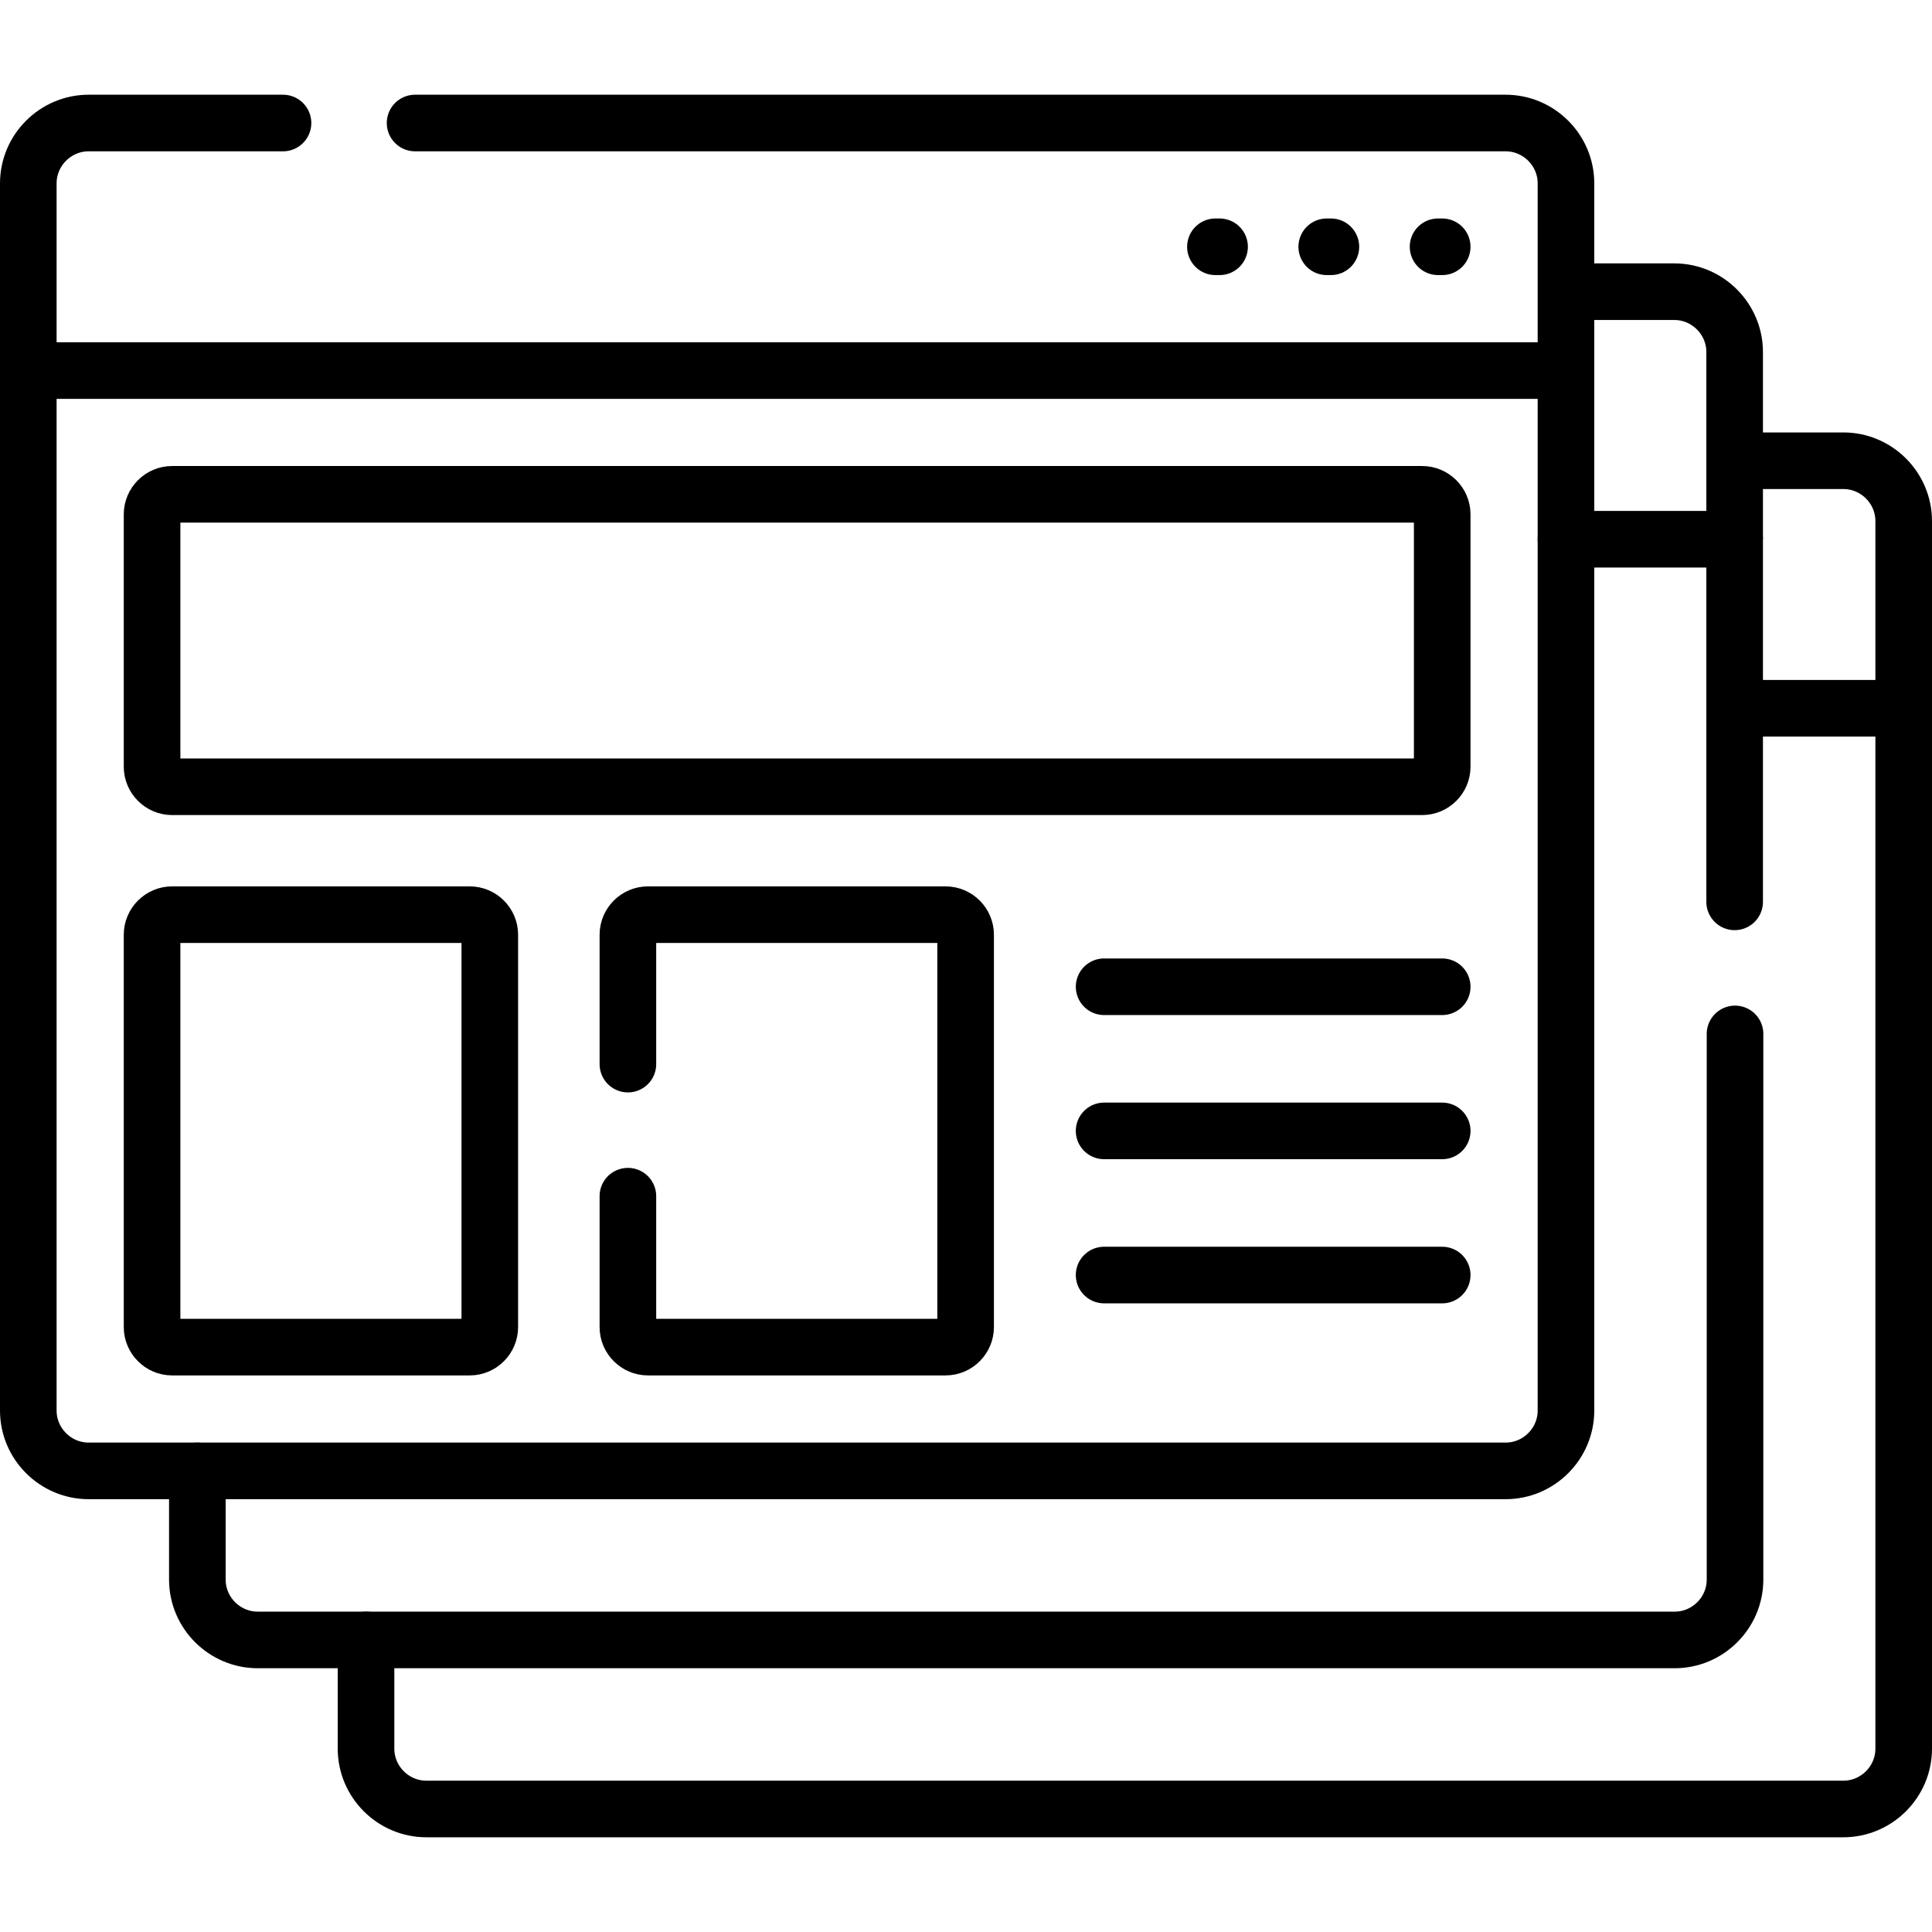 <?xml version="1.0" encoding="UTF-8"?> <svg xmlns="http://www.w3.org/2000/svg" id="Capa_1" version="1.1" viewBox="0 0 512 512"><defs><style> .st0, .st1 { fill: none; stroke: #000; stroke-linejoin: round; stroke-width: 15px; } .st1 { stroke-linecap: round; } </style></defs><path class="st1" d="M97,434.6v28.8c0,8.8,7.2,16,16,16h375.5c8.8,0,16-7.2,16-16V187.7"></path><line class="st1" x1="322.1" y1="65.4" x2="323.2" y2="65.4"></line><line class="st1" x1="351.6" y1="65.4" x2="352.7" y2="65.4"></line><line class="st1" x1="381.1" y1="65.4" x2="382.2" y2="65.4"></line><line class="st1" x1="292.6" y1="261.5" x2="382.2" y2="261.5"></line><line class="st1" x1="382.2" y1="299.7" x2="292.6" y2="299.7"></line><line class="st1" x1="382.2" y1="337.9" x2="292.6" y2="337.9"></line><path class="st1" d="M52.3,389.8v28.8c0,8.8,7.2,16,16,16h375.5c8.8,0,16-7.2,16-16v-144.6"></path><polyline class="st1" points="459.7 239 459.7 142.9 415 142.9"></polyline><line class="st0" x1="7.5" y1="98.2" x2="415" y2="98.2"></line><path class="st1" d="M40.3,203.2v-66.9c0-2.9,2.4-5.3,5.3-5.3h331.3c2.9,0,5.3,2.4,5.3,5.3v66.9c0,2.9-2.4,5.3-5.3,5.3H45.6c-2.9,0-5.3-2.4-5.3-5.3h0Z"></path><path class="st1" d="M124.5,242.4H45.6c-2.9,0-5.3,2.4-5.3,5.3v104c0,2.9,2.4,5.3,5.3,5.3h78.9c2.9,0,5.3-2.4,5.3-5.3v-104c0-2.9-2.4-5.3-5.3-5.3h0Z"></path><path class="st0" d="M459.7,142.9v-49.6c0-8.8-7.2-16-16-16h-28.8"></path><path class="st0" d="M459.7,187.7h44.8v-49.6c0-8.8-7.2-16-16-16h-28.8"></path><path class="st1" d="M75,32.6H23.5c-8.8,0-16,7.2-16,16v325.2c0,8.8,7.2,16,16,16h375.5c8.8,0,16-7.2,16-16V48.6c0-8.8-7.2-16-16-16H110"></path><path class="st1" d="M166.4,317v34.7c0,2.9,2.4,5.3,5.3,5.3h78.9c2.9,0,5.3-2.4,5.3-5.3v-104c0-2.9-2.4-5.3-5.3-5.3h-78.9c-2.9,0-5.3,2.4-5.3,5.3v34.3"></path></svg> 